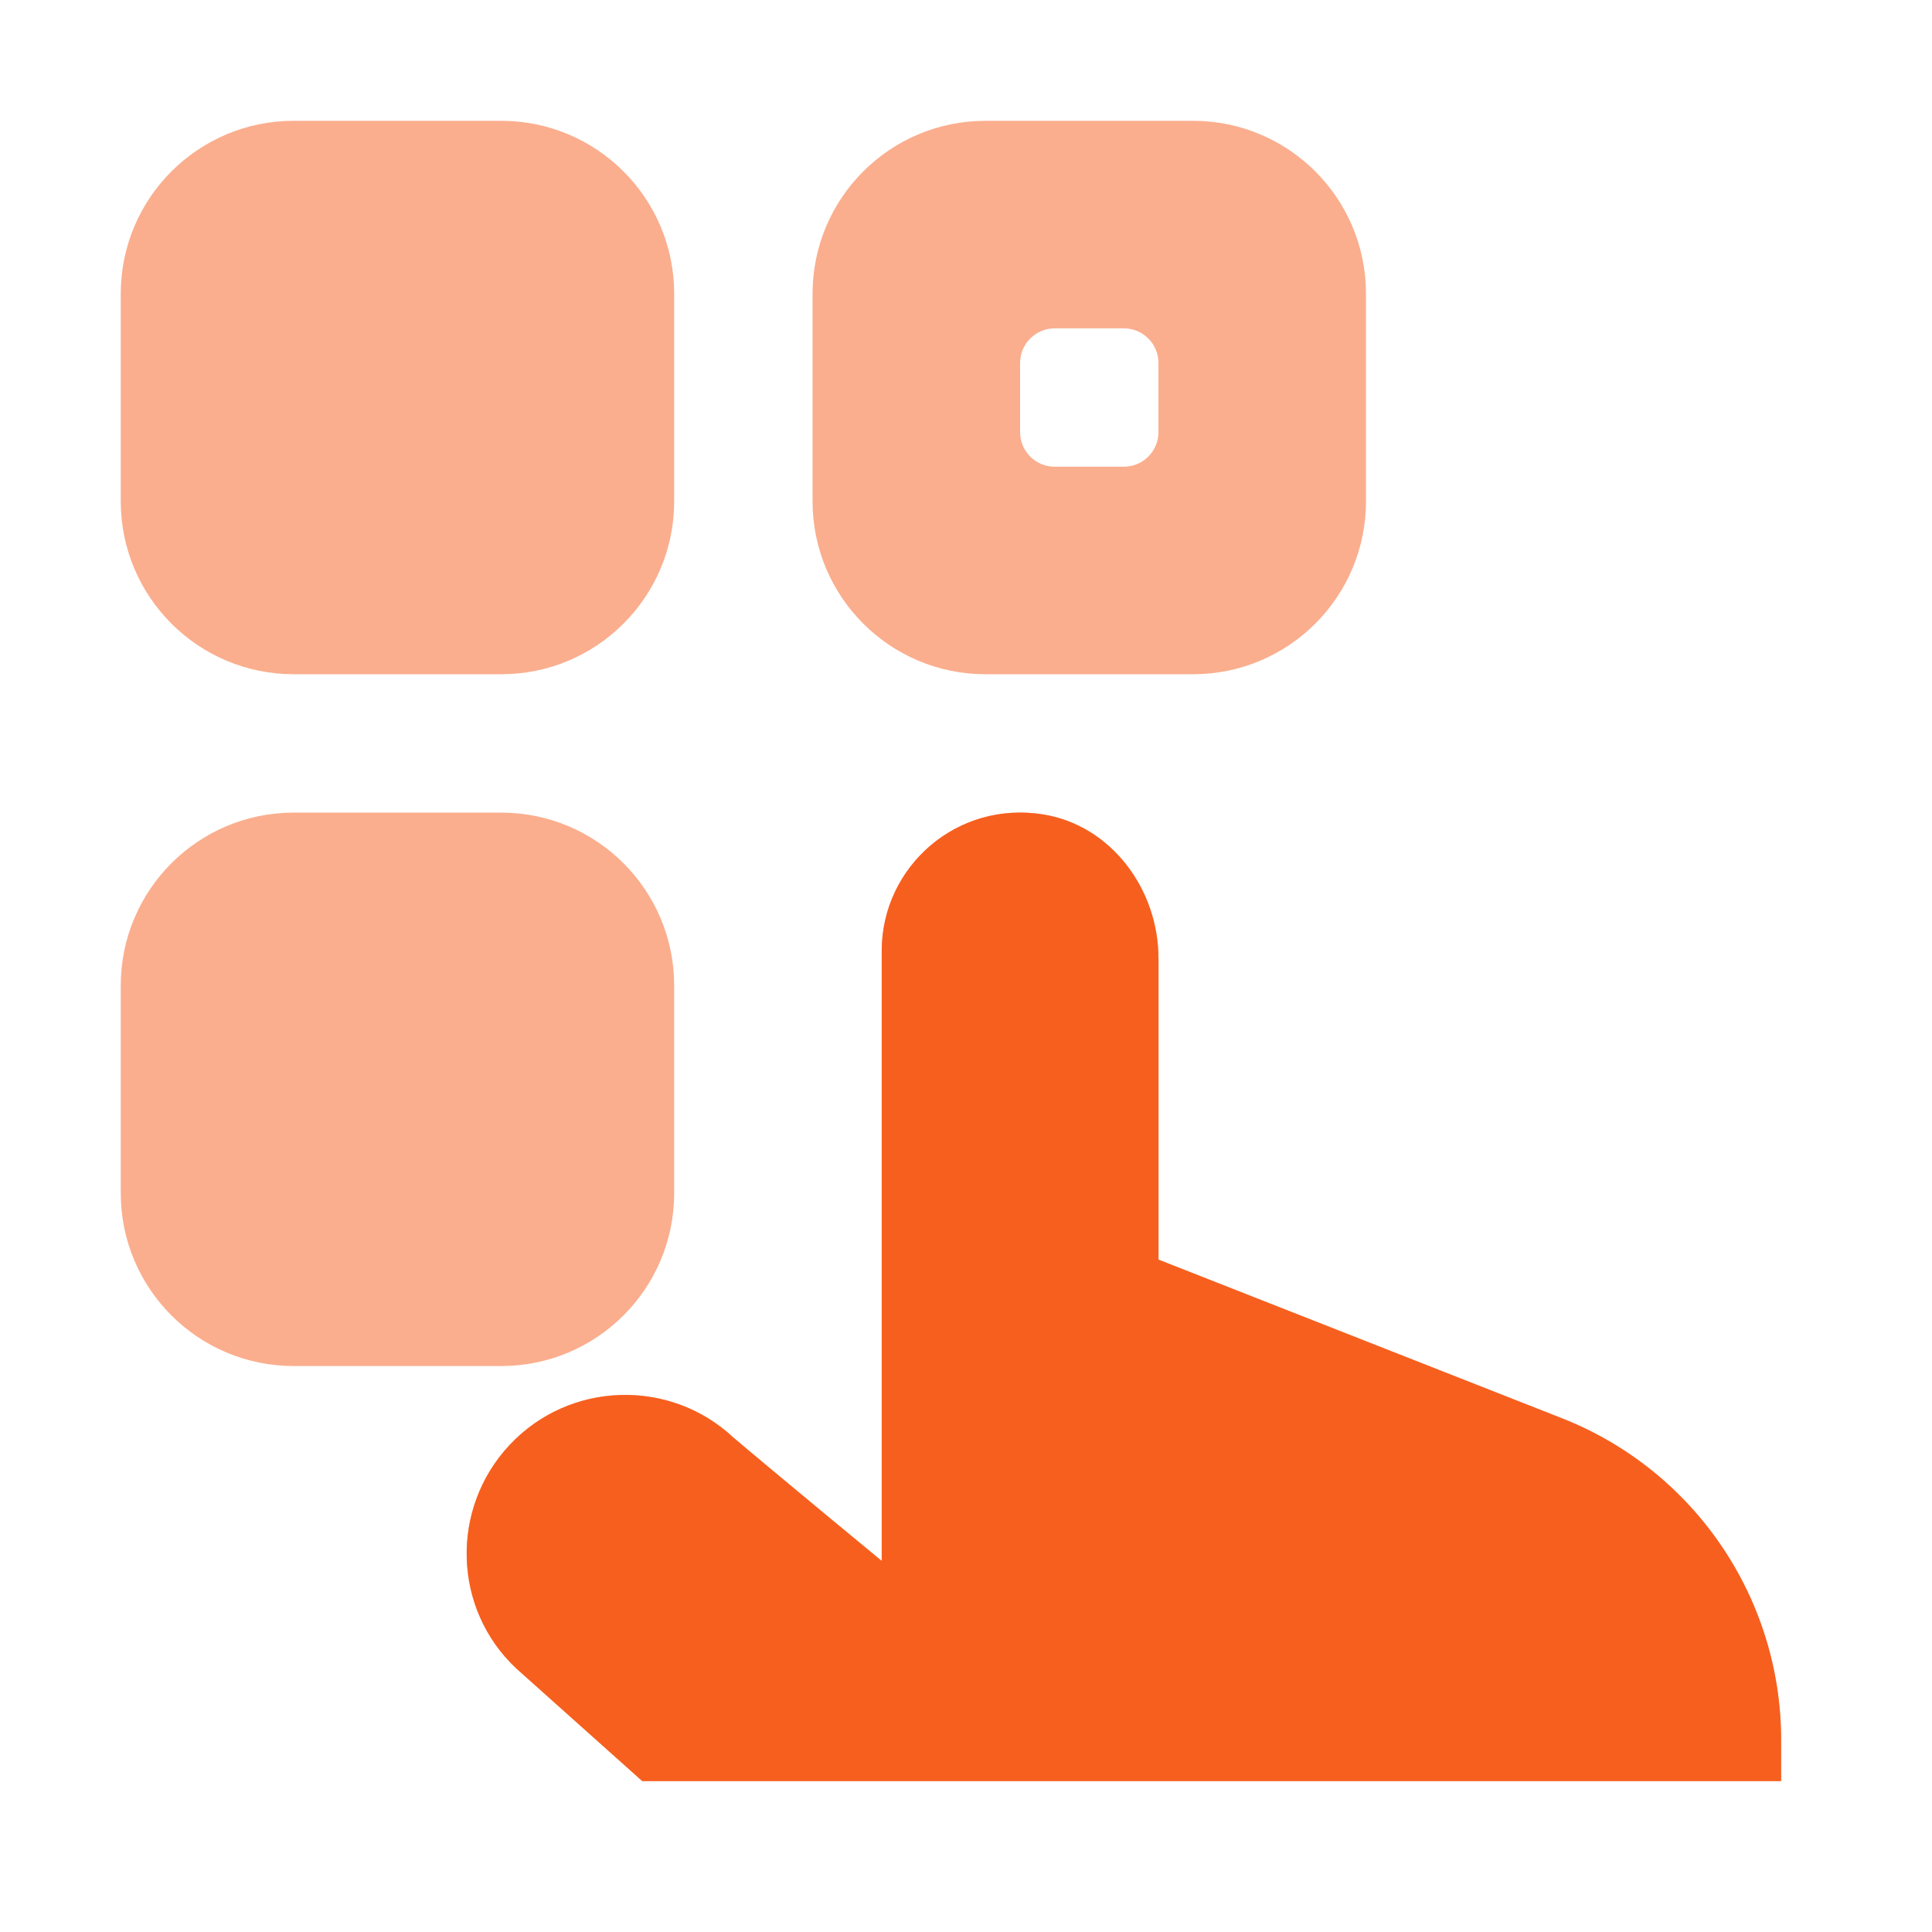 <svg width="64" height="64" viewBox="0 0 64 64" fill="none" xmlns="http://www.w3.org/2000/svg">
<path d="M16.604 22.335H9.729C6.564 22.335 4 19.771 4 16.606V9.731C4 6.566 6.564 4.002 9.729 4.002H16.604C19.769 4.002 22.333 6.566 22.333 9.731V16.606C22.333 19.771 19.769 22.335 16.604 22.335ZM16.604 45.252H9.729C6.564 45.252 4 42.688 4 39.523V32.648C4 29.483 6.564 26.919 9.729 26.919H16.604C19.769 26.919 22.333 29.483 22.333 32.648V39.523C22.333 42.688 19.769 45.252 16.604 45.252ZM39.521 4.002H32.646C29.481 4.002 26.917 6.566 26.917 9.731V16.606C26.917 19.771 29.481 22.335 32.646 22.335H39.521C42.686 22.335 45.25 19.771 45.25 16.606V9.731C45.25 6.566 42.686 4.002 39.521 4.002ZM38.375 14.315C38.375 14.947 37.862 15.46 37.229 15.46H34.938C34.305 15.46 33.792 14.947 33.792 14.315V12.023C33.792 11.39 34.305 10.877 34.938 10.877H37.229C37.862 10.877 38.375 11.39 38.375 12.023V14.315ZM38.375 31.747C38.375 29.465 36.814 27.347 34.562 26.98C31.69 26.513 29.208 28.718 29.208 31.502V51.708C26.742 49.677 24.371 47.693 24.293 47.619C22.18 45.646 18.855 45.756 16.879 47.869C14.902 49.984 15.002 53.305 17.104 55.271L21.277 59.002H59.002V57.643C59.002 52.934 56.119 48.703 51.735 46.98L38.377 41.727V31.747H38.375Z" fill="#F75F1E" fill-opacity="0.5"/>
<path d="M38.375 31.747C38.375 29.465 36.814 27.347 34.562 26.98C31.69 26.513 29.208 28.717 29.208 31.502V51.707C26.742 49.677 24.37 47.692 24.293 47.619C22.18 45.646 18.855 45.756 16.879 47.869C14.901 49.984 15.002 53.305 17.104 55.271L21.277 59.002H59.002V57.643C59.002 52.933 56.119 48.703 51.735 46.98L38.377 41.727V31.747H38.375Z" fill="#F75F1E"/>
</svg>

